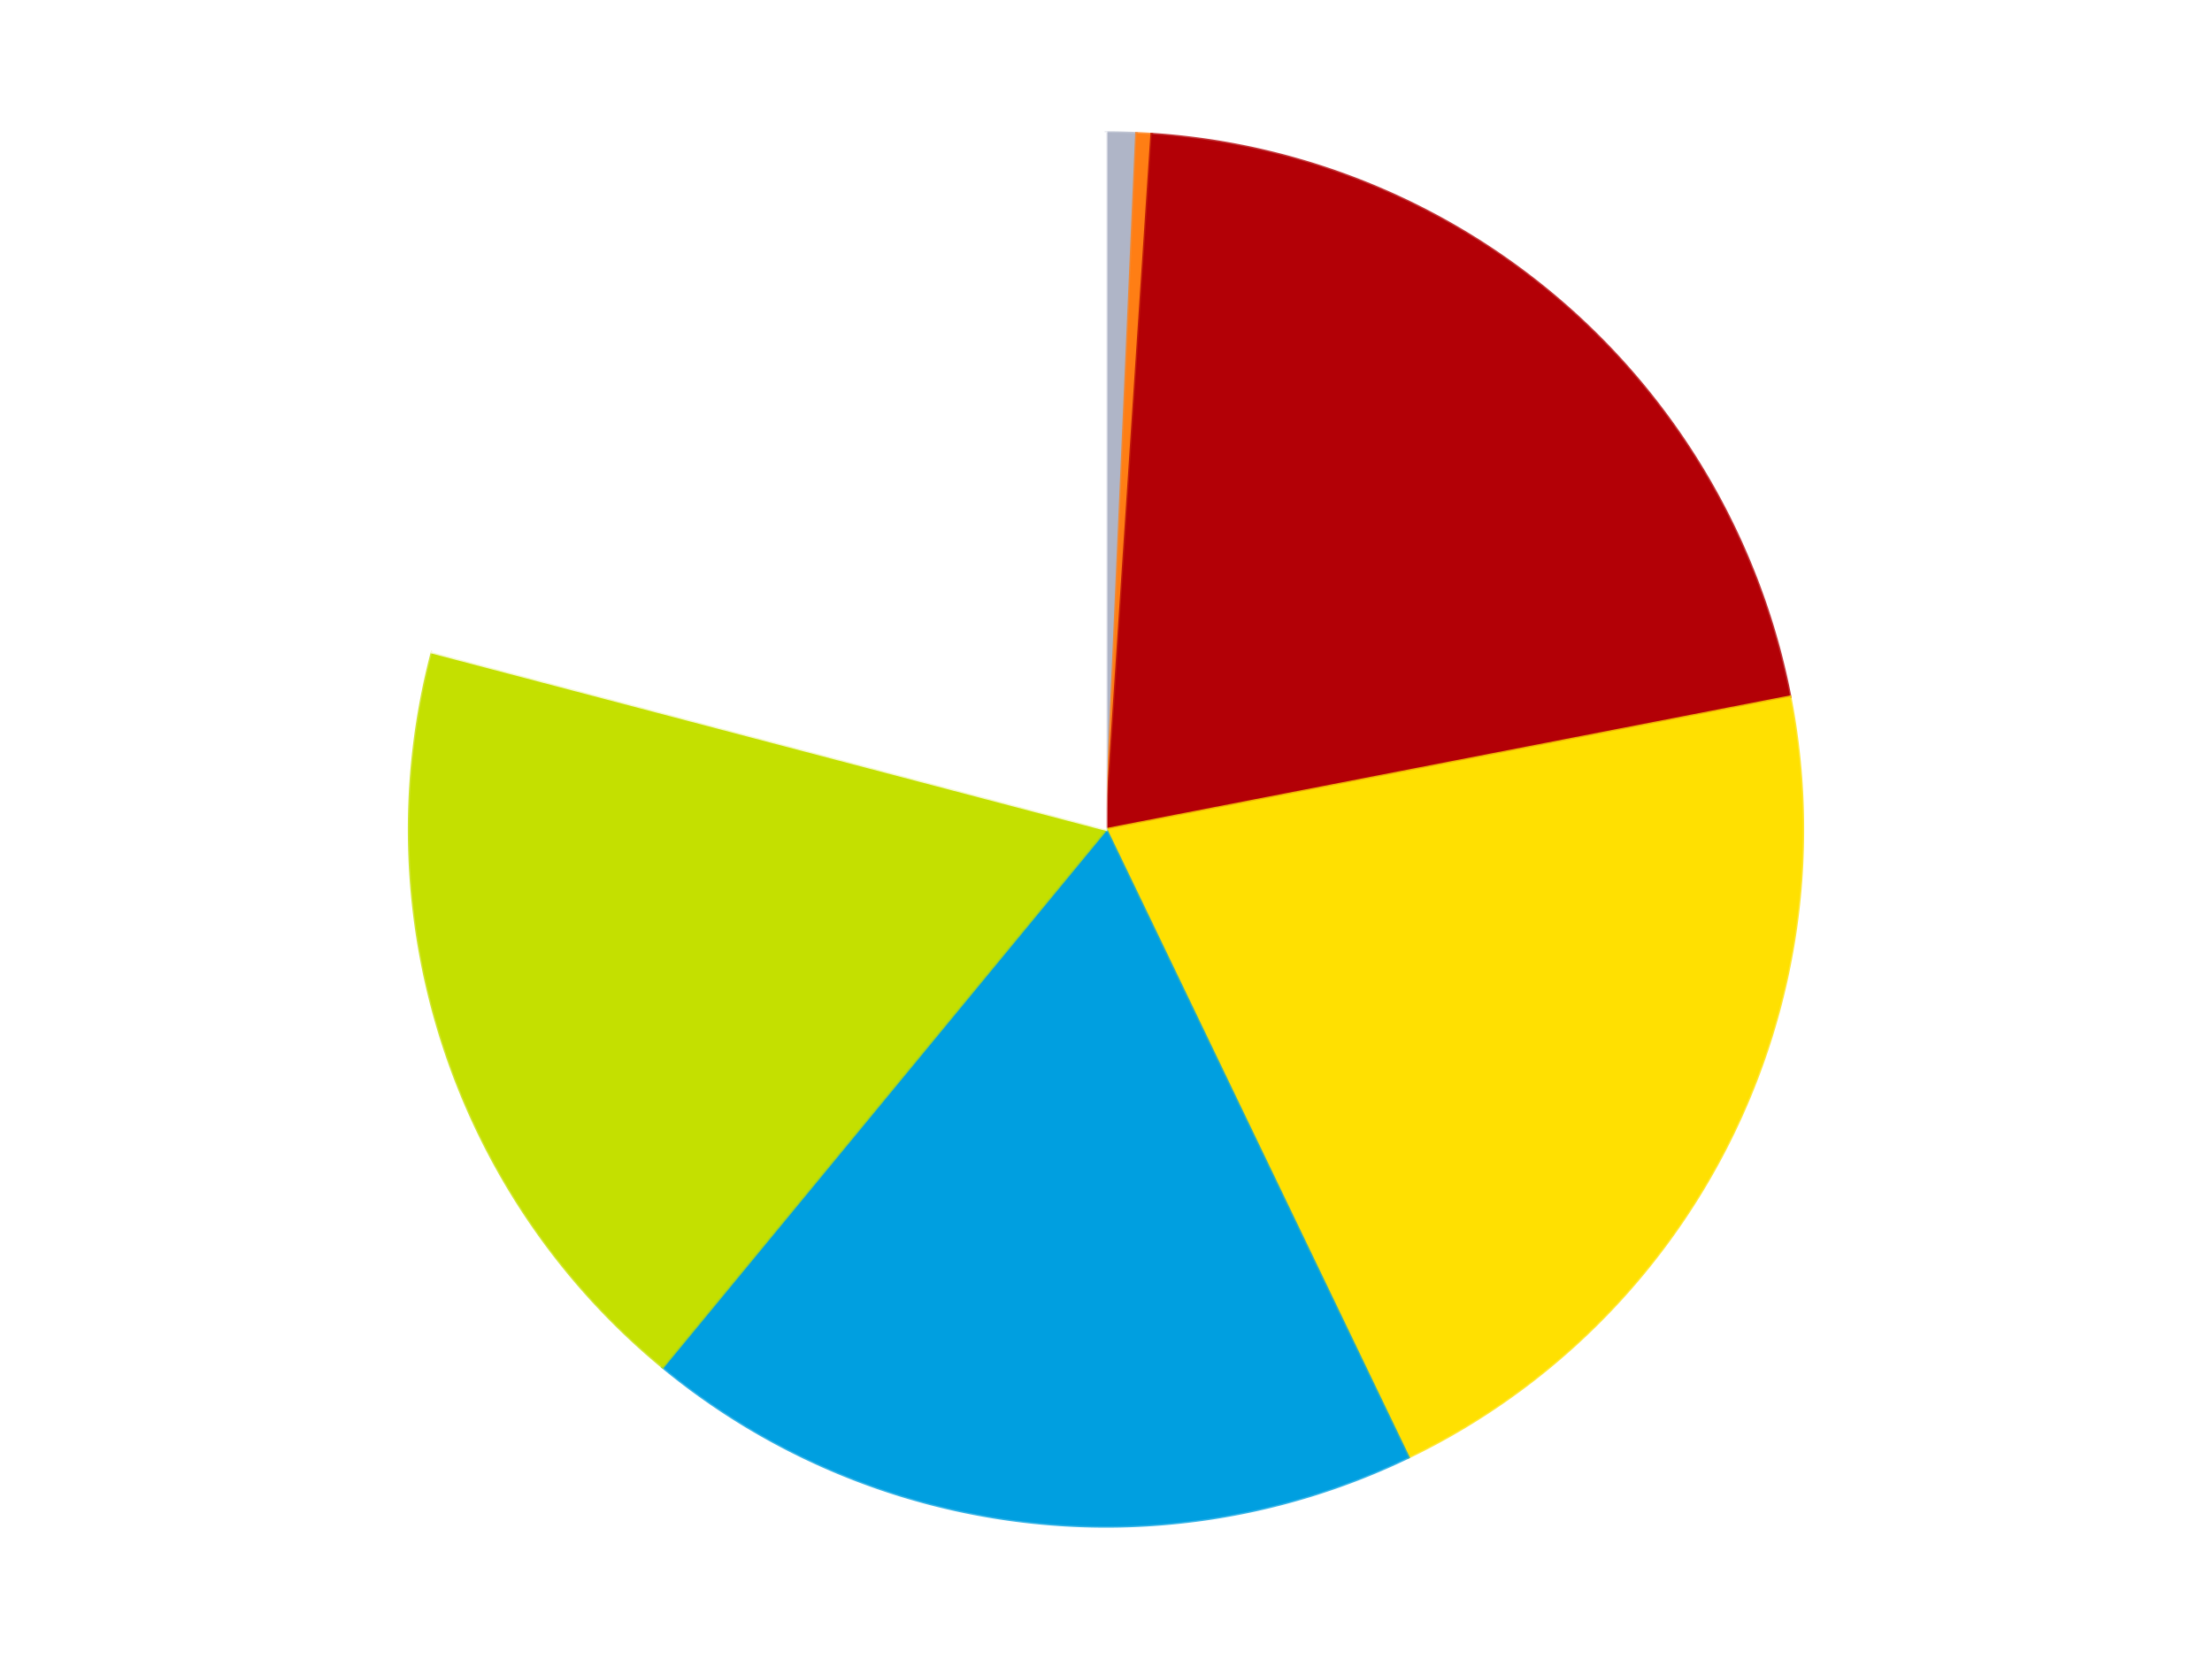 <?xml version='1.0' encoding='utf-8'?>
<svg xmlns="http://www.w3.org/2000/svg" xmlns:xlink="http://www.w3.org/1999/xlink" id="chart-d651b71d-1343-4569-b922-db43362a5ab0" class="pygal-chart" viewBox="0 0 800 600"><!--Generated with pygal 3.0.5 (lxml) ©Kozea 2012-2016 on 2025-09-28--><!--http://pygal.org--><!--http://github.com/Kozea/pygal--><defs><style type="text/css">#chart-d651b71d-1343-4569-b922-db43362a5ab0{-webkit-user-select:none;-webkit-font-smoothing:antialiased;font-family:Consolas,"Liberation Mono",Menlo,Courier,monospace}#chart-d651b71d-1343-4569-b922-db43362a5ab0 .title{font-family:Consolas,"Liberation Mono",Menlo,Courier,monospace;font-size:16px}#chart-d651b71d-1343-4569-b922-db43362a5ab0 .legends .legend text{font-family:Consolas,"Liberation Mono",Menlo,Courier,monospace;font-size:14px}#chart-d651b71d-1343-4569-b922-db43362a5ab0 .axis text{font-family:Consolas,"Liberation Mono",Menlo,Courier,monospace;font-size:10px}#chart-d651b71d-1343-4569-b922-db43362a5ab0 .axis text.major{font-family:Consolas,"Liberation Mono",Menlo,Courier,monospace;font-size:10px}#chart-d651b71d-1343-4569-b922-db43362a5ab0 .text-overlay text.value{font-family:Consolas,"Liberation Mono",Menlo,Courier,monospace;font-size:16px}#chart-d651b71d-1343-4569-b922-db43362a5ab0 .text-overlay text.label{font-family:Consolas,"Liberation Mono",Menlo,Courier,monospace;font-size:10px}#chart-d651b71d-1343-4569-b922-db43362a5ab0 .tooltip{font-family:Consolas,"Liberation Mono",Menlo,Courier,monospace;font-size:14px}#chart-d651b71d-1343-4569-b922-db43362a5ab0 text.no_data{font-family:Consolas,"Liberation Mono",Menlo,Courier,monospace;font-size:64px}
#chart-d651b71d-1343-4569-b922-db43362a5ab0{background-color:transparent}#chart-d651b71d-1343-4569-b922-db43362a5ab0 path,#chart-d651b71d-1343-4569-b922-db43362a5ab0 line,#chart-d651b71d-1343-4569-b922-db43362a5ab0 rect,#chart-d651b71d-1343-4569-b922-db43362a5ab0 circle{-webkit-transition:150ms;-moz-transition:150ms;transition:150ms}#chart-d651b71d-1343-4569-b922-db43362a5ab0 .graph &gt; .background{fill:transparent}#chart-d651b71d-1343-4569-b922-db43362a5ab0 .plot &gt; .background{fill:transparent}#chart-d651b71d-1343-4569-b922-db43362a5ab0 .graph{fill:rgba(0,0,0,.87)}#chart-d651b71d-1343-4569-b922-db43362a5ab0 text.no_data{fill:rgba(0,0,0,1)}#chart-d651b71d-1343-4569-b922-db43362a5ab0 .title{fill:rgba(0,0,0,1)}#chart-d651b71d-1343-4569-b922-db43362a5ab0 .legends .legend text{fill:rgba(0,0,0,.87)}#chart-d651b71d-1343-4569-b922-db43362a5ab0 .legends .legend:hover text{fill:rgba(0,0,0,1)}#chart-d651b71d-1343-4569-b922-db43362a5ab0 .axis .line{stroke:rgba(0,0,0,1)}#chart-d651b71d-1343-4569-b922-db43362a5ab0 .axis .guide.line{stroke:rgba(0,0,0,.54)}#chart-d651b71d-1343-4569-b922-db43362a5ab0 .axis .major.line{stroke:rgba(0,0,0,.87)}#chart-d651b71d-1343-4569-b922-db43362a5ab0 .axis text.major{fill:rgba(0,0,0,1)}#chart-d651b71d-1343-4569-b922-db43362a5ab0 .axis.y .guides:hover .guide.line,#chart-d651b71d-1343-4569-b922-db43362a5ab0 .line-graph .axis.x .guides:hover .guide.line,#chart-d651b71d-1343-4569-b922-db43362a5ab0 .stackedline-graph .axis.x .guides:hover .guide.line,#chart-d651b71d-1343-4569-b922-db43362a5ab0 .xy-graph .axis.x .guides:hover .guide.line{stroke:rgba(0,0,0,1)}#chart-d651b71d-1343-4569-b922-db43362a5ab0 .axis .guides:hover text{fill:rgba(0,0,0,1)}#chart-d651b71d-1343-4569-b922-db43362a5ab0 .reactive{fill-opacity:1.0;stroke-opacity:.8;stroke-width:1}#chart-d651b71d-1343-4569-b922-db43362a5ab0 .ci{stroke:rgba(0,0,0,.87)}#chart-d651b71d-1343-4569-b922-db43362a5ab0 .reactive.active,#chart-d651b71d-1343-4569-b922-db43362a5ab0 .active .reactive{fill-opacity:0.6;stroke-opacity:.9;stroke-width:4}#chart-d651b71d-1343-4569-b922-db43362a5ab0 .ci .reactive.active{stroke-width:1.5}#chart-d651b71d-1343-4569-b922-db43362a5ab0 .series text{fill:rgba(0,0,0,1)}#chart-d651b71d-1343-4569-b922-db43362a5ab0 .tooltip rect{fill:transparent;stroke:rgba(0,0,0,1);-webkit-transition:opacity 150ms;-moz-transition:opacity 150ms;transition:opacity 150ms}#chart-d651b71d-1343-4569-b922-db43362a5ab0 .tooltip .label{fill:rgba(0,0,0,.87)}#chart-d651b71d-1343-4569-b922-db43362a5ab0 .tooltip .label{fill:rgba(0,0,0,.87)}#chart-d651b71d-1343-4569-b922-db43362a5ab0 .tooltip .legend{font-size:.8em;fill:rgba(0,0,0,.54)}#chart-d651b71d-1343-4569-b922-db43362a5ab0 .tooltip .x_label{font-size:.6em;fill:rgba(0,0,0,1)}#chart-d651b71d-1343-4569-b922-db43362a5ab0 .tooltip .xlink{font-size:.5em;text-decoration:underline}#chart-d651b71d-1343-4569-b922-db43362a5ab0 .tooltip .value{font-size:1.5em}#chart-d651b71d-1343-4569-b922-db43362a5ab0 .bound{font-size:.5em}#chart-d651b71d-1343-4569-b922-db43362a5ab0 .max-value{font-size:.75em;fill:rgba(0,0,0,.54)}#chart-d651b71d-1343-4569-b922-db43362a5ab0 .map-element{fill:transparent;stroke:rgba(0,0,0,.54) !important}#chart-d651b71d-1343-4569-b922-db43362a5ab0 .map-element .reactive{fill-opacity:inherit;stroke-opacity:inherit}#chart-d651b71d-1343-4569-b922-db43362a5ab0 .color-0,#chart-d651b71d-1343-4569-b922-db43362a5ab0 .color-0 a:visited{stroke:#F44336;fill:#F44336}#chart-d651b71d-1343-4569-b922-db43362a5ab0 .color-1,#chart-d651b71d-1343-4569-b922-db43362a5ab0 .color-1 a:visited{stroke:#3F51B5;fill:#3F51B5}#chart-d651b71d-1343-4569-b922-db43362a5ab0 .color-2,#chart-d651b71d-1343-4569-b922-db43362a5ab0 .color-2 a:visited{stroke:#009688;fill:#009688}#chart-d651b71d-1343-4569-b922-db43362a5ab0 .color-3,#chart-d651b71d-1343-4569-b922-db43362a5ab0 .color-3 a:visited{stroke:#FFC107;fill:#FFC107}#chart-d651b71d-1343-4569-b922-db43362a5ab0 .color-4,#chart-d651b71d-1343-4569-b922-db43362a5ab0 .color-4 a:visited{stroke:#FF5722;fill:#FF5722}#chart-d651b71d-1343-4569-b922-db43362a5ab0 .color-5,#chart-d651b71d-1343-4569-b922-db43362a5ab0 .color-5 a:visited{stroke:#9C27B0;fill:#9C27B0}#chart-d651b71d-1343-4569-b922-db43362a5ab0 .color-6,#chart-d651b71d-1343-4569-b922-db43362a5ab0 .color-6 a:visited{stroke:#03A9F4;fill:#03A9F4}#chart-d651b71d-1343-4569-b922-db43362a5ab0 .text-overlay .color-0 text{fill:black}#chart-d651b71d-1343-4569-b922-db43362a5ab0 .text-overlay .color-1 text{fill:black}#chart-d651b71d-1343-4569-b922-db43362a5ab0 .text-overlay .color-2 text{fill:black}#chart-d651b71d-1343-4569-b922-db43362a5ab0 .text-overlay .color-3 text{fill:black}#chart-d651b71d-1343-4569-b922-db43362a5ab0 .text-overlay .color-4 text{fill:black}#chart-d651b71d-1343-4569-b922-db43362a5ab0 .text-overlay .color-5 text{fill:black}#chart-d651b71d-1343-4569-b922-db43362a5ab0 .text-overlay .color-6 text{fill:black}
#chart-d651b71d-1343-4569-b922-db43362a5ab0 text.no_data{text-anchor:middle}#chart-d651b71d-1343-4569-b922-db43362a5ab0 .guide.line{fill:none}#chart-d651b71d-1343-4569-b922-db43362a5ab0 .centered{text-anchor:middle}#chart-d651b71d-1343-4569-b922-db43362a5ab0 .title{text-anchor:middle}#chart-d651b71d-1343-4569-b922-db43362a5ab0 .legends .legend text{fill-opacity:1}#chart-d651b71d-1343-4569-b922-db43362a5ab0 .axis.x text{text-anchor:middle}#chart-d651b71d-1343-4569-b922-db43362a5ab0 .axis.x:not(.web) text[transform]{text-anchor:start}#chart-d651b71d-1343-4569-b922-db43362a5ab0 .axis.x:not(.web) text[transform].backwards{text-anchor:end}#chart-d651b71d-1343-4569-b922-db43362a5ab0 .axis.y text{text-anchor:end}#chart-d651b71d-1343-4569-b922-db43362a5ab0 .axis.y text[transform].backwards{text-anchor:start}#chart-d651b71d-1343-4569-b922-db43362a5ab0 .axis.y2 text{text-anchor:start}#chart-d651b71d-1343-4569-b922-db43362a5ab0 .axis.y2 text[transform].backwards{text-anchor:end}#chart-d651b71d-1343-4569-b922-db43362a5ab0 .axis .guide.line{stroke-dasharray:4,4;stroke:black}#chart-d651b71d-1343-4569-b922-db43362a5ab0 .axis .major.guide.line{stroke-dasharray:6,6;stroke:black}#chart-d651b71d-1343-4569-b922-db43362a5ab0 .horizontal .axis.y .guide.line,#chart-d651b71d-1343-4569-b922-db43362a5ab0 .horizontal .axis.y2 .guide.line,#chart-d651b71d-1343-4569-b922-db43362a5ab0 .vertical .axis.x .guide.line{opacity:0}#chart-d651b71d-1343-4569-b922-db43362a5ab0 .horizontal .axis.always_show .guide.line,#chart-d651b71d-1343-4569-b922-db43362a5ab0 .vertical .axis.always_show .guide.line{opacity:1 !important}#chart-d651b71d-1343-4569-b922-db43362a5ab0 .axis.y .guides:hover .guide.line,#chart-d651b71d-1343-4569-b922-db43362a5ab0 .axis.y2 .guides:hover .guide.line,#chart-d651b71d-1343-4569-b922-db43362a5ab0 .axis.x .guides:hover .guide.line{opacity:1}#chart-d651b71d-1343-4569-b922-db43362a5ab0 .axis .guides:hover text{opacity:1}#chart-d651b71d-1343-4569-b922-db43362a5ab0 .nofill{fill:none}#chart-d651b71d-1343-4569-b922-db43362a5ab0 .subtle-fill{fill-opacity:.2}#chart-d651b71d-1343-4569-b922-db43362a5ab0 .dot{stroke-width:1px;fill-opacity:1;stroke-opacity:1}#chart-d651b71d-1343-4569-b922-db43362a5ab0 .dot.active{stroke-width:5px}#chart-d651b71d-1343-4569-b922-db43362a5ab0 .dot.negative{fill:transparent}#chart-d651b71d-1343-4569-b922-db43362a5ab0 text,#chart-d651b71d-1343-4569-b922-db43362a5ab0 tspan{stroke:none !important}#chart-d651b71d-1343-4569-b922-db43362a5ab0 .series text.active{opacity:1}#chart-d651b71d-1343-4569-b922-db43362a5ab0 .tooltip rect{fill-opacity:.95;stroke-width:.5}#chart-d651b71d-1343-4569-b922-db43362a5ab0 .tooltip text{fill-opacity:1}#chart-d651b71d-1343-4569-b922-db43362a5ab0 .showable{visibility:hidden}#chart-d651b71d-1343-4569-b922-db43362a5ab0 .showable.shown{visibility:visible}#chart-d651b71d-1343-4569-b922-db43362a5ab0 .gauge-background{fill:rgba(229,229,229,1);stroke:none}#chart-d651b71d-1343-4569-b922-db43362a5ab0 .bg-lines{stroke:transparent;stroke-width:2px}</style><script type="text/javascript">window.pygal = window.pygal || {};window.pygal.config = window.pygal.config || {};window.pygal.config['d651b71d-1343-4569-b922-db43362a5ab0'] = {"allow_interruptions": false, "box_mode": "extremes", "classes": ["pygal-chart"], "css": ["file://style.css", "file://graph.css"], "defs": [], "disable_xml_declaration": false, "dots_size": 2.5, "dynamic_print_values": false, "explicit_size": false, "fill": false, "force_uri_protocol": "https", "formatter": null, "half_pie": false, "height": 600, "include_x_axis": false, "inner_radius": 0, "interpolate": null, "interpolation_parameters": {}, "interpolation_precision": 250, "inverse_y_axis": false, "js": ["//kozea.github.io/pygal.js/2.0.x/pygal-tooltips.min.js"], "legend_at_bottom": false, "legend_at_bottom_columns": null, "legend_box_size": 12, "logarithmic": false, "margin": 20, "margin_bottom": null, "margin_left": null, "margin_right": null, "margin_top": null, "max_scale": 16, "min_scale": 4, "missing_value_fill_truncation": "x", "no_data_text": "No data", "no_prefix": false, "order_min": null, "pretty_print": false, "print_labels": false, "print_values": false, "print_values_position": "center", "print_zeroes": true, "range": null, "rounded_bars": null, "secondary_range": null, "show_dots": true, "show_legend": false, "show_minor_x_labels": true, "show_minor_y_labels": true, "show_only_major_dots": false, "show_x_guides": false, "show_x_labels": true, "show_y_guides": true, "show_y_labels": true, "spacing": 10, "stack_from_top": false, "strict": false, "stroke": true, "stroke_style": null, "style": {"background": "transparent", "ci_colors": [], "colors": ["#F44336", "#3F51B5", "#009688", "#FFC107", "#FF5722", "#9C27B0", "#03A9F4", "#8BC34A", "#FF9800", "#E91E63", "#2196F3", "#4CAF50", "#FFEB3B", "#673AB7", "#00BCD4", "#CDDC39", "#9E9E9E", "#607D8B"], "dot_opacity": "1", "font_family": "Consolas, \"Liberation Mono\", Menlo, Courier, monospace", "foreground": "rgba(0, 0, 0, .87)", "foreground_strong": "rgba(0, 0, 0, 1)", "foreground_subtle": "rgba(0, 0, 0, .54)", "guide_stroke_color": "black", "guide_stroke_dasharray": "4,4", "label_font_family": "Consolas, \"Liberation Mono\", Menlo, Courier, monospace", "label_font_size": 10, "legend_font_family": "Consolas, \"Liberation Mono\", Menlo, Courier, monospace", "legend_font_size": 14, "major_guide_stroke_color": "black", "major_guide_stroke_dasharray": "6,6", "major_label_font_family": "Consolas, \"Liberation Mono\", Menlo, Courier, monospace", "major_label_font_size": 10, "no_data_font_family": "Consolas, \"Liberation Mono\", Menlo, Courier, monospace", "no_data_font_size": 64, "opacity": "1.0", "opacity_hover": "0.6", "plot_background": "transparent", "stroke_opacity": ".8", "stroke_opacity_hover": ".9", "stroke_width": "1", "stroke_width_hover": "4", "title_font_family": "Consolas, \"Liberation Mono\", Menlo, Courier, monospace", "title_font_size": 16, "tooltip_font_family": "Consolas, \"Liberation Mono\", Menlo, Courier, monospace", "tooltip_font_size": 14, "transition": "150ms", "value_background": "rgba(229, 229, 229, 1)", "value_colors": [], "value_font_family": "Consolas, \"Liberation Mono\", Menlo, Courier, monospace", "value_font_size": 16, "value_label_font_family": "Consolas, \"Liberation Mono\", Menlo, Courier, monospace", "value_label_font_size": 10}, "title": null, "tooltip_border_radius": 0, "tooltip_fancy_mode": true, "truncate_label": null, "truncate_legend": null, "width": 800, "x_label_rotation": 0, "x_labels": null, "x_labels_major": null, "x_labels_major_count": null, "x_labels_major_every": null, "x_title": null, "xrange": null, "y_label_rotation": 0, "y_labels": null, "y_labels_major": null, "y_labels_major_count": null, "y_labels_major_every": null, "y_title": null, "zero": 0, "legends": ["Light Bluish Gray", "Orange", "Red", "Yellow", "Dark Azure", "Lime", "White"]}</script><script type="text/javascript" xlink:href="https://kozea.github.io/pygal.js/2.0.x/pygal-tooltips.min.js"/></defs><title>Pygal</title><g class="graph pie-graph vertical"><rect x="0" y="0" width="800" height="600" class="background"/><g transform="translate(20, 20)" class="plot"><rect x="0" y="0" width="760" height="560" class="background"/><g class="series serie-0 color-0"><g class="slices"><g class="slice" style="fill: #AFB5C7; stroke: #AFB5C7"><path d="M380 28 A252 252 0 0 1 391.03 28.242 L380 280 A0 0 0 0 0 380 280 z" class="slice reactive tooltip-trigger"/><desc class="value">2</desc><desc class="x centered">382.7582512534759</desc><desc class="y centered">154.03019389543104</desc></g></g></g><g class="series serie-1 color-1"><g class="slices"><g class="slice" style="fill: #FF7E14; stroke: #FF7E14"><path d="M391.03 28.242 A252 252 0 0 1 396.539 28.543 L380 280 A0 0 0 0 0 380 280 z" class="slice reactive tooltip-trigger"/><desc class="value">1</desc><desc class="x centered">386.89273654134996</desc><desc class="y centered">154.1886722787986</desc></g></g></g><g class="series serie-2 color-2"><g class="slices"><g class="slice" style="fill: #B30006; stroke: #B30006"><path d="M396.539 28.543 A252 252 0 0 1 627.39 232.021 L380 280 A0 0 0 0 0 380 280 z" class="slice reactive tooltip-trigger"/><desc class="value">60</desc><desc class="x centered">463.31494873118567</desc><desc class="y centered">185.47688474283183</desc></g></g></g><g class="series serie-3 color-3"><g class="slices"><g class="slice" style="fill: #FFE001; stroke: #FFE001"><path d="M627.39 232.021 A252 252 0 0 1 489.339 507.044 L380 280 A0 0 0 0 0 380 280 z" class="slice reactive tooltip-trigger"/><desc class="value">60</desc><desc class="x centered">492.6091733283222</desc><desc class="y centered">336.52587091157363</desc></g></g></g><g class="series serie-4 color-4"><g class="slices"><g class="slice" style="fill: #009FE0; stroke: #009FE0"><path d="M489.339 507.044 A252 252 0 0 1 219.667 474.415 L380 280 A0 0 0 0 0 380 280 z" class="slice reactive tooltip-trigger"/><desc class="value">52</desc><desc class="x centered">364.8650403867966</desc><desc class="y centered">405.087701224008</desc></g></g></g><g class="series serie-5 color-5"><g class="slices"><g class="slice" style="fill: #C4E000; stroke: #C4E000"><path d="M219.667 474.415 A252 252 0 0 1 136.292 215.888 L380 280 A0 0 0 0 0 380 280 z" class="slice reactive tooltip-trigger"/><desc class="value">52</desc><desc class="x centered">260.0819247270308</desc><desc class="y centered">318.6737019539958</desc></g></g></g><g class="series serie-6 color-6"><g class="slices"><g class="slice" style="fill: #FFFFFF; stroke: #FFFFFF"><path d="M136.292 215.888 A252 252 0 0 1 380 28 L380 280 A0 0 0 0 0 380 280 z" class="slice reactive tooltip-trigger"/><desc class="value">60</desc><desc class="x centered">303.0682968189442</desc><desc class="y centered">180.21266089497158</desc></g></g></g></g><g class="titles"/><g transform="translate(20, 20)" class="plot overlay"><g class="series serie-0 color-0"/><g class="series serie-1 color-1"/><g class="series serie-2 color-2"/><g class="series serie-3 color-3"/><g class="series serie-4 color-4"/><g class="series serie-5 color-5"/><g class="series serie-6 color-6"/></g><g transform="translate(20, 20)" class="plot text-overlay"><g class="series serie-0 color-0"/><g class="series serie-1 color-1"/><g class="series serie-2 color-2"/><g class="series serie-3 color-3"/><g class="series serie-4 color-4"/><g class="series serie-5 color-5"/><g class="series serie-6 color-6"/></g><g transform="translate(20, 20)" class="plot tooltip-overlay"><g transform="translate(0 0)" style="opacity: 0" class="tooltip"><rect rx="0" ry="0" width="0" height="0" class="tooltip-box"/><g class="text"/></g></g></g></svg>